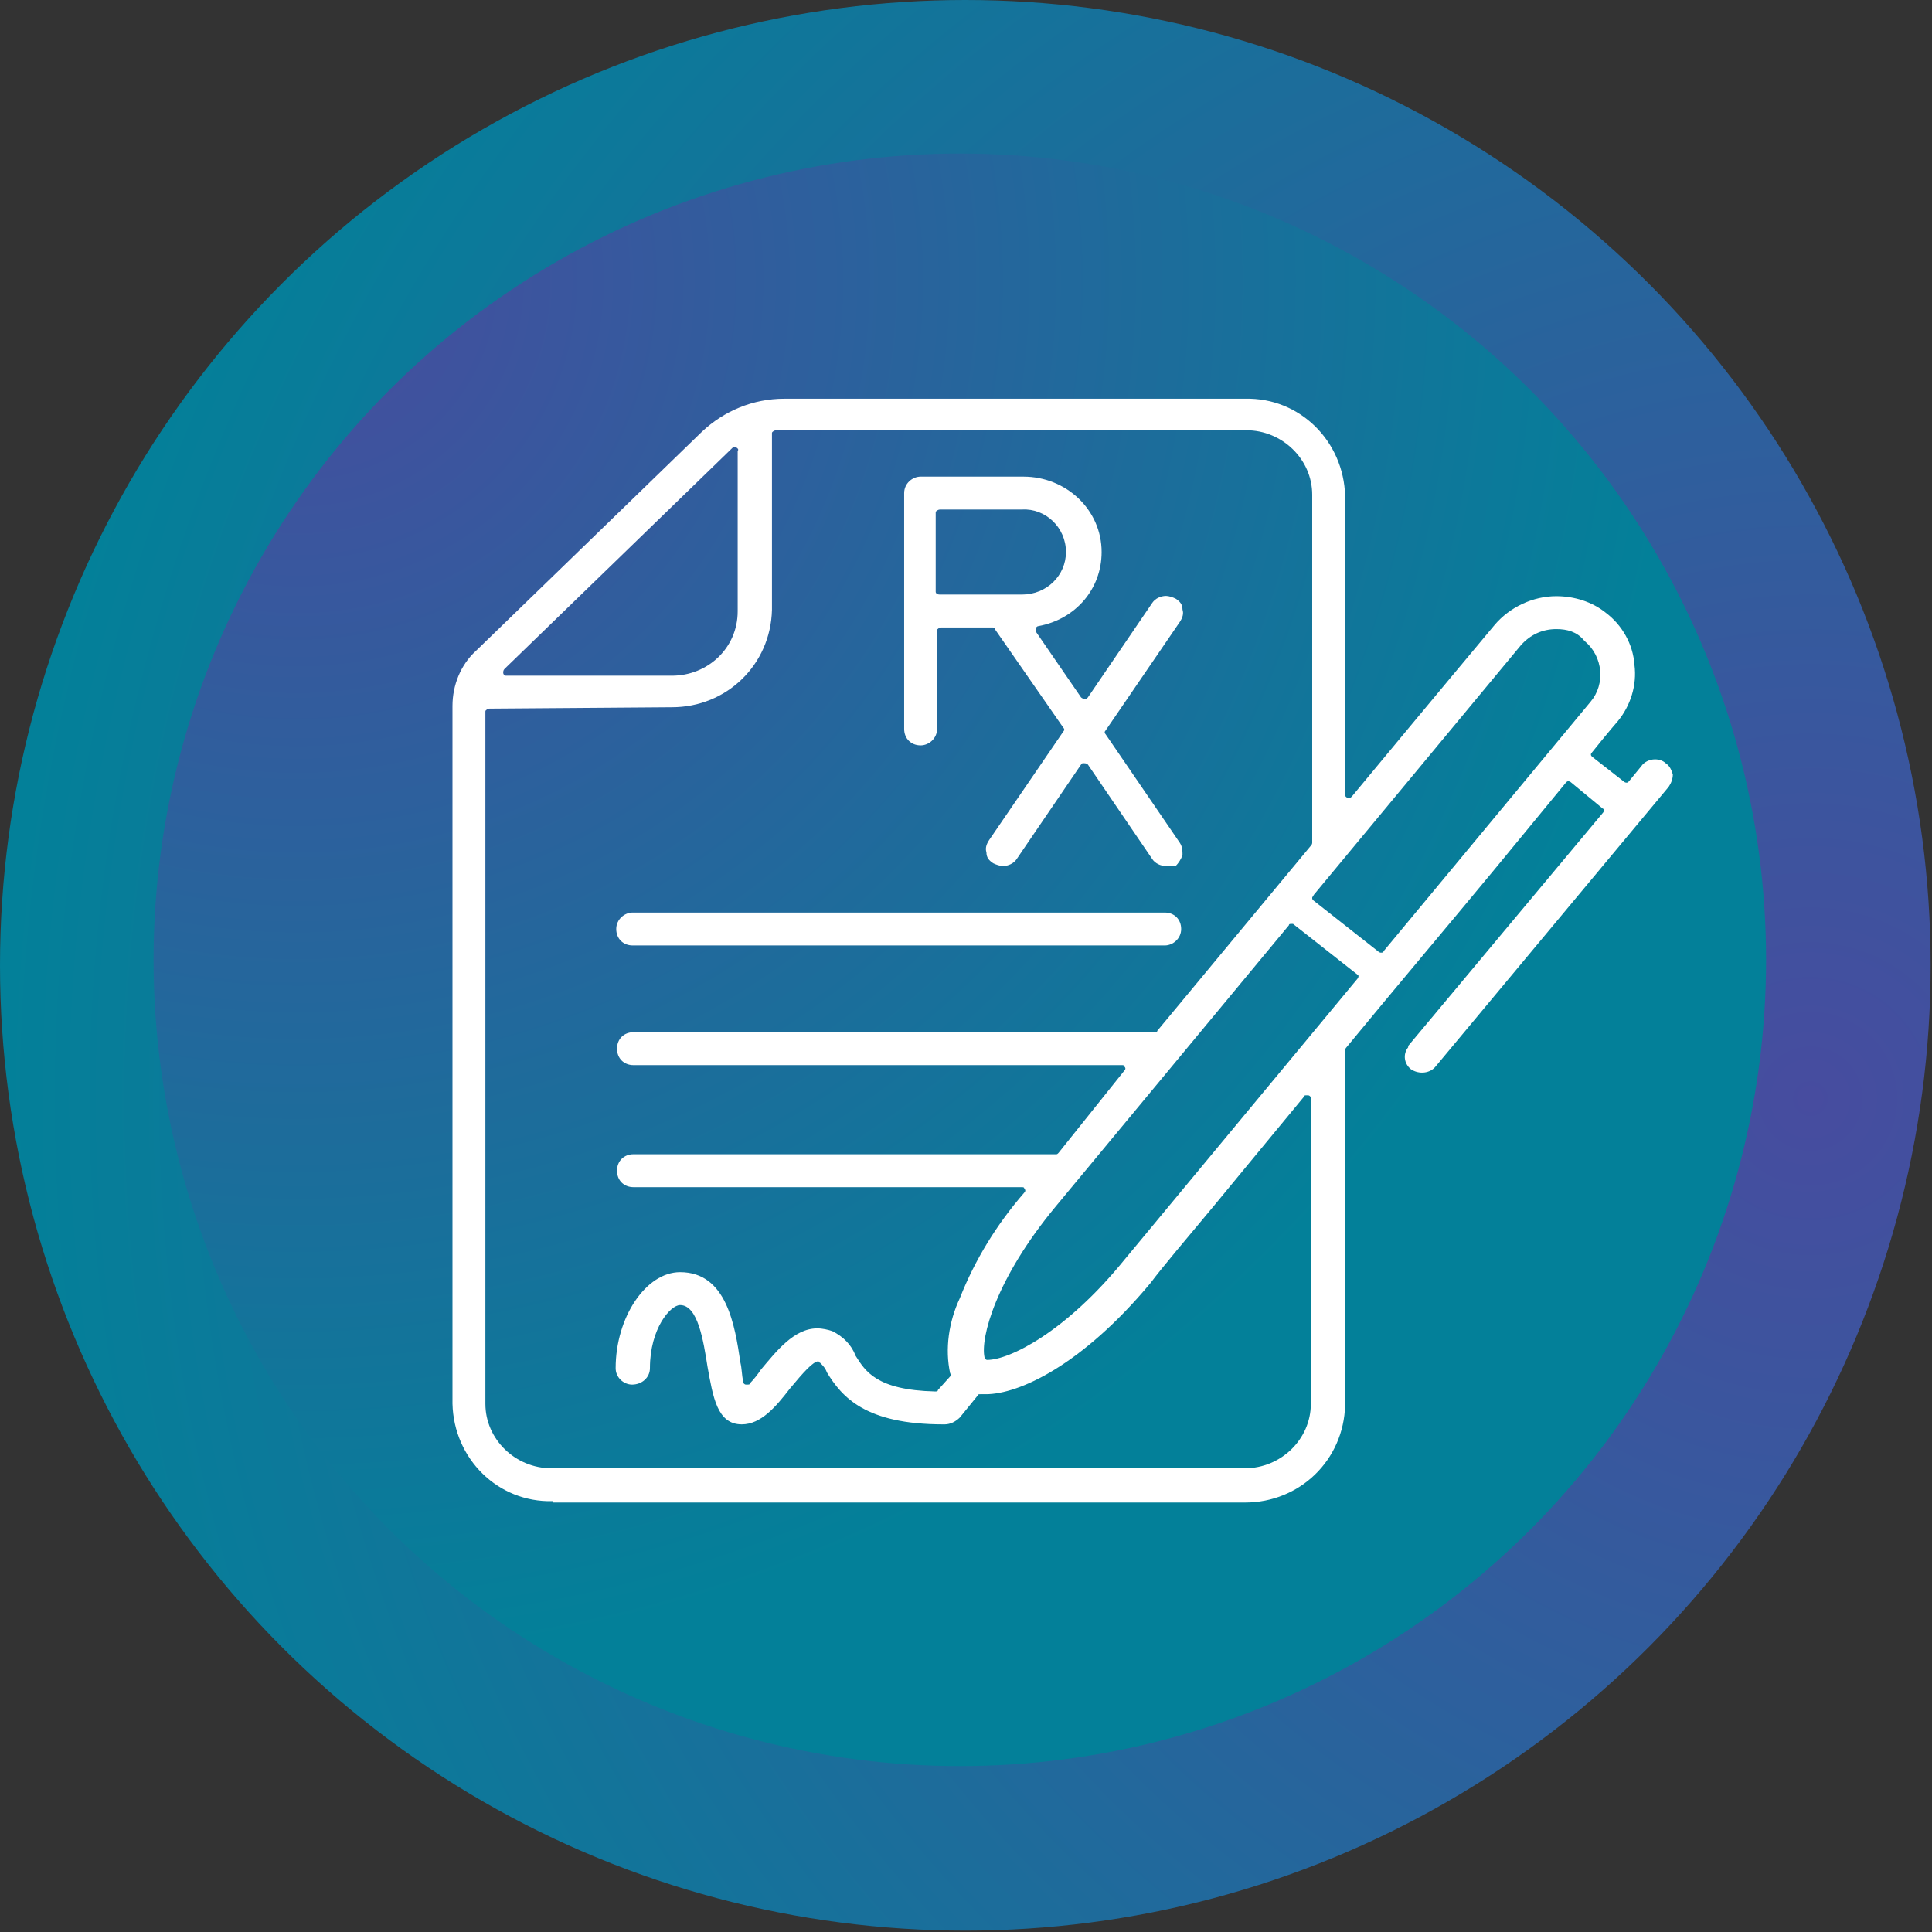 <?xml version="1.0" encoding="UTF-8"?>
<!-- Generator: Adobe Illustrator 28.2.0, SVG Export Plug-In . SVG Version: 6.00 Build 0)  -->
<svg xmlns="http://www.w3.org/2000/svg" xmlns:xlink="http://www.w3.org/1999/xlink" version="1.1" id="Layer_1" x="0px" y="0px" viewBox="0 0 140.9 140.9" style="enable-background:new 0 0 140.9 140.9;" xml:space="preserve">
<rect x="0" y="0" width="140.9" height="140.9" fill="#333333" stroke="none"/>
<style type="text/css">
	.st0{fill:url(#Ellipse_31_00000147934628128076775450000013930294478030665115_);}
	.st1{fill:url(#Ellipse_32_00000060748946755124696200000005134133762723780999_);}
	.st2{fill:#FFFFFF;}
</style>
<g>
	
		<radialGradient id="Ellipse_31_00000038399093583304399110000008095605840958202797_" cx="132.038" cy="-4896.152" r="131.855" gradientTransform="matrix(1 0 0 -1 0 -4816)" gradientUnits="userSpaceOnUse">
		<stop offset="0" style="stop-color:#474C9F"></stop>
		<stop offset="1" style="stop-color:#038099"></stop>
	</radialGradient>
	
		<ellipse id="Ellipse_31" style="fill:url(#Ellipse_31_00000038399093583304399110000008095605840958202797_);" cx="70.4" cy="70.4" rx="70.4" ry="70.4"></ellipse>
	
		<radialGradient id="Ellipse_32_00000128453693330417386150000014930991264738521757_" cx="-8046.833" cy="84.415" r="0.847" gradientTransform="matrix(117.58 0 0 117.58 946174.938 -9904.341)" gradientUnits="userSpaceOnUse">
		<stop offset="0" style="stop-color:#474C9F"></stop>
		<stop offset="1" style="stop-color:#038099"></stop>
	</radialGradient>
	
		<ellipse id="Ellipse_32" style="fill:url(#Ellipse_32_00000128453693330417386150000014930991264738521757_);" cx="70" cy="70" rx="58.8" ry="58.8"></ellipse>
</g>
<g id="Group_554" transform="translate(0 -39.921)">
	<g id="Group_551" transform="translate(-0.001)">
		<path id="Path_334" class="st2" d="M40.3,149.4c-4,0.1-7.2-3.1-7.3-7.1V91.4c0-1.5,0.6-3,1.7-4l16.5-16c1.6-1.5,3.7-2.4,6-2.4    h33.6c4-0.1,7.2,3.1,7.3,7.1v21.8c0,0.1,0.1,0.2,0.2,0.2h0.1c0.1,0,0.1,0,0.2-0.1c5.8-7,10.4-12.5,10.4-12.5    c1.1-1.3,2.8-2.1,4.5-2.1c1.3,0,2.6,0.4,3.6,1.2c1.2,0.9,2,2.3,2.1,3.8c0.2,1.5-0.3,3-1.2,4.1c0,0-0.7,0.8-1.9,2.3    c-0.1,0.1-0.1,0.2,0,0.3l0,0l2.3,1.8c0,0,0.1,0.1,0.2,0.1l0,0c0.1,0,0.1,0,0.2-0.1l0.9-1.1c0.2-0.3,0.6-0.5,1-0.5    c0.3,0,0.6,0.1,0.8,0.3c0.3,0.2,0.4,0.5,0.5,0.8c0,0.3-0.1,0.6-0.3,0.9l-17,20.4c-0.4,0.5-1.2,0.6-1.8,0.2    c-0.5-0.4-0.6-1.1-0.2-1.6c0,0,0,0,0-0.1l14.2-17c0.1-0.1,0.1-0.3,0-0.3l0,0l-2.3-1.9c0,0-0.1-0.1-0.2-0.1l0,0    c-0.1,0-0.1,0-0.2,0.1l-5.1,6.2c-3.3,4-7.2,8.6-10.9,13.1c0,0-0.1,0.1-0.1,0.2v25.9c-0.1,4-3.3,7.1-7.3,7.1H40.3V149.4z     M35.7,91.6c-0.1,0-0.3,0.1-0.3,0.2l0,0v50.5c0,2.6,2.2,4.7,4.8,4.7h50.6c2.6,0,4.8-2.1,4.8-4.7V120c0-0.1-0.1-0.2-0.2-0.2h-0.1    c-0.1,0-0.2,0-0.2,0.1c-2.4,2.9-4.7,5.7-6.6,8c-2,2.4-3.7,4.4-4.6,5.6c-5,6-9.6,8.1-12,8.1c-0.1,0-0.2,0-0.4,0l0,0    c-0.1,0-0.2,0-0.2,0.1l-1.3,1.6c-0.3,0.3-0.7,0.5-1.1,0.5c0,0,0,0-0.1,0c-5.7,0-7.4-2-8.5-3.8c-0.1-0.3-0.3-0.5-0.5-0.7    c0,0-0.1,0-0.1-0.1l0,0c-0.4,0-1.1,0.8-2.1,2l0,0c-1,1.3-2.1,2.6-3.5,2.6c-1.8,0-2.1-2-2.5-4.2c-0.3-1.9-0.7-4.5-2-4.5    c-0.7,0-2.2,1.7-2.2,4.6c0,0.7-0.6,1.2-1.3,1.2c-0.6,0-1.2-0.5-1.2-1.2c0-3.7,2.2-7,4.7-7c3.4,0,4,3.9,4.4,6.6    c0.1,0.4,0.1,0.9,0.2,1.4c0,0.1,0.1,0.2,0.2,0.2c0,0,0,0,0.1,0s0.2,0,0.2-0.1c0.3-0.3,0.6-0.7,0.8-1l0,0c1.1-1.3,2.4-3,4.1-3    c0.4,0,0.8,0.1,1.1,0.2c0.8,0.4,1.4,1,1.7,1.8c0.7,1.1,1.5,2.5,5.8,2.6l0,0c0.1,0,0.2,0,0.2-0.1l0.9-1c0.1-0.1,0.1-0.2,0-0.2    c-0.4-1.8-0.1-3.8,0.7-5.5c1.1-2.8,2.7-5.4,4.7-7.7c0.1-0.1,0.1-0.2,0-0.3c0-0.1-0.1-0.1-0.2-0.1H46.2c-0.7,0-1.2-0.5-1.2-1.2    s0.5-1.2,1.2-1.2l0,0H77c0.1,0,0.1,0,0.2-0.1l4.8-6c0.1-0.1,0.1-0.2,0-0.3c0-0.1-0.1-0.1-0.2-0.1H46.2c-0.7,0-1.2-0.5-1.2-1.2    s0.5-1.2,1.2-1.2h38c0.1,0,0.2,0,0.2-0.1l11.2-13.5c0,0,0.1-0.1,0.1-0.2V76c0-2.6-2.2-4.7-4.8-4.7H56.6c-0.1,0-0.3,0.1-0.3,0.2    v12.9c-0.1,4-3.3,7.1-7.3,7.1L35.7,91.6z M94.2,107.3L94.2,107.3c-0.1,0-0.2,0-0.2,0.1l-17,20.5c-4.4,5.3-5.5,9.6-5.2,11    c0,0.1,0.1,0.2,0.2,0.2l0,0c1.6,0,5.7-2,10-7.3l17-20.5c0.1-0.1,0.1-0.3,0-0.3l0,0l-4.7-3.7C94.3,107.3,94.2,107.3,94.2,107.3     M113.5,85.8c-1,0-1.9,0.4-2.6,1.2l-15.1,18.2c0,0.1-0.1,0.1-0.1,0.2s0,0.1,0.1,0.2l4.7,3.7c0,0,0.1,0.1,0.2,0.1s0.2,0,0.2-0.1    L116,91.1c1.1-1.3,0.9-3.3-0.4-4.4l-0.1-0.1C115,86,114.3,85.8,113.5,85.8 M53.6,72.5c-0.1,0-0.1,0-0.2,0.1L36.8,88.7    c-0.1,0.1-0.1,0.2-0.1,0.3c0,0.1,0.1,0.2,0.2,0.2H49c2.6,0,4.8-2,4.8-4.7V72.8C53.9,72.7,53.8,72.6,53.6,72.5    C53.7,72.5,53.7,72.5,53.6,72.5"></path>
	</g>
	<g id="Group_552" transform="translate(32.84 5.781)">
		<path id="Path_335" class="st2" d="M52.2,97.3c-0.4,0-0.8-0.2-1-0.5l-4.7-6.9c-0.1-0.1-0.2-0.1-0.4-0.1c0,0,0,0-0.1,0.1l-4.7,6.9    c-0.2,0.3-0.6,0.5-1,0.5c-0.2,0-0.5-0.1-0.7-0.2c-0.3-0.2-0.5-0.4-0.5-0.8c-0.1-0.3,0-0.6,0.2-0.9l5.4-7.9c0.1-0.1,0.1-0.2,0-0.3    l-5-7.2c0-0.1-0.1-0.1-0.2-0.1h-3.7c-0.1,0-0.3,0.1-0.3,0.2v7.2c0,0.7-0.6,1.2-1.2,1.2c-0.7,0-1.2-0.5-1.2-1.2V70.1    c0-0.7,0.6-1.2,1.2-1.2h7.5c3.1,0,5.7,2.4,5.7,5.5c0,2.7-1.9,4.9-4.6,5.4c-0.1,0-0.2,0.1-0.2,0.2s0,0.2,0,0.2L46,85    c0.1,0.1,0.2,0.1,0.4,0.1c0,0,0,0,0.1-0.1l4.7-6.9c0.2-0.3,0.6-0.5,1-0.5c0.2,0,0.5,0.1,0.7,0.2c0.3,0.2,0.5,0.4,0.5,0.8    c0.1,0.3,0,0.6-0.2,0.9l-5.4,7.9c-0.1,0.1-0.1,0.2,0,0.3l5.4,7.9c0.2,0.3,0.2,0.6,0.2,0.9c-0.1,0.3-0.3,0.6-0.5,0.8    C52.6,97.3,52.4,97.3,52.2,97.3 M35.7,71.3c-0.1,0-0.3,0.1-0.3,0.2l0,0v5.8c0,0.1,0.1,0.2,0.3,0.2h6c1.8,0,3.2-1.4,3.2-3.1    c0-1.8-1.5-3.2-3.2-3.1H35.7z"></path>
	</g>
	<g id="Group_553" transform="translate(11.942 37.573)">
		<path id="Path_336" class="st2" d="M34.2,71.3c-0.7,0-1.2-0.5-1.2-1.2s0.6-1.2,1.2-1.2H73c0.7,0,1.2,0.5,1.2,1.2s-0.6,1.2-1.2,1.2    H34.2z"></path>
	</g>
</g>
</svg>
